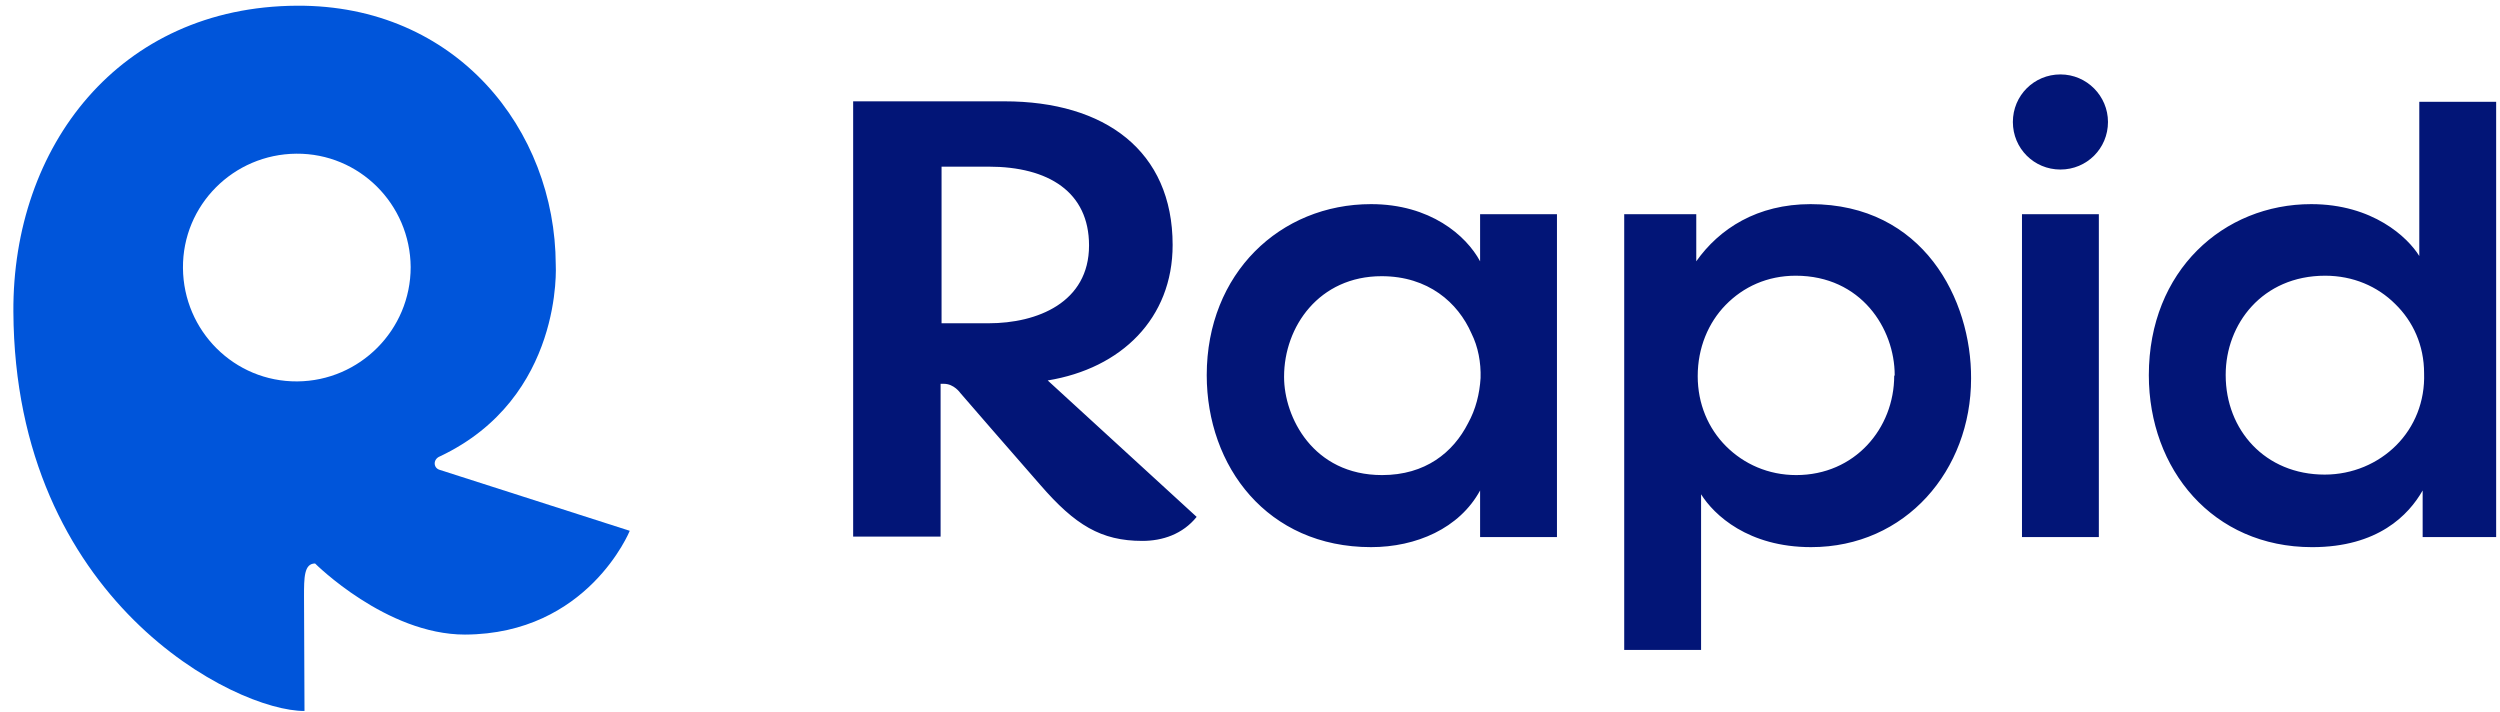 <svg xmlns="http://www.w3.org/2000/svg" width="130" height="37" viewBox="0 0 130 37" fill="none"><path d="M22.854 24.429C22.529 24.329 22.504 23.88 22.879 23.73C29.324 20.682 28.899 13.762 28.899 13.762C28.875 6.743 23.728 0.247 15.435 0.297C6.192 0.347 0.646 7.617 0.696 16.21C0.771 31.249 12.262 36.995 15.834 36.97L15.809 30.999C15.809 30.05 15.809 29.301 16.384 29.301C16.384 29.301 20.081 32.998 24.178 32.998C30.573 32.973 32.747 27.602 32.747 27.602L22.854 24.429ZM15.46 19.833C12.187 19.858 9.539 17.21 9.514 13.937C9.489 10.665 12.137 8.017 15.41 7.992C18.682 7.967 21.33 10.615 21.355 13.887C21.355 17.16 18.707 19.808 15.46 19.833Z" fill="#0055DA"></path><path fill-rule="evenodd" clip-rule="evenodd" d="M104.669 6.343C104.669 4.969 105.768 3.87 107.142 3.87C108.516 3.87 109.615 4.994 109.615 6.343C109.615 7.717 108.516 8.816 107.142 8.816C105.768 8.816 104.669 7.717 104.669 6.343ZM105.143 11.14H109.14V27.927H105.143V11.14ZM125.803 5.294V10.865V13.313C125.204 12.339 123.38 10.615 120.182 10.615C115.636 10.615 111.739 14.062 111.739 19.508C111.739 24.405 115.061 28.452 120.232 28.452C123.655 28.452 125.253 26.778 125.978 25.504V27.927H129.8V5.294H125.803ZM124.604 23.156C123.655 24.105 122.331 24.679 120.882 24.679C117.784 24.679 115.736 22.356 115.736 19.508V19.483C115.736 16.86 117.634 14.337 120.907 14.337C122.356 14.337 123.63 14.887 124.554 15.811C125.478 16.71 126.053 17.959 126.053 19.408C126.103 20.882 125.553 22.206 124.604 23.156ZM88.206 13.588C89.405 11.889 91.379 10.615 94.152 10.615C100.022 10.615 102.52 15.586 102.496 19.683C102.496 24.454 99.098 28.451 94.177 28.451C90.904 28.451 89.131 26.778 88.456 25.703V27.927V33.798H84.459V11.139H88.206V13.588ZM93.402 24.704C96.45 24.704 98.499 22.281 98.499 19.533H98.524V19.508C98.524 17.085 96.775 14.337 93.377 14.337C91.904 14.337 90.655 14.912 89.73 15.861C88.831 16.785 88.281 18.084 88.281 19.558C88.281 21.007 88.831 22.281 89.755 23.205C90.68 24.13 91.954 24.704 93.402 24.704ZM76.965 13.588C76.24 12.239 74.367 10.615 71.294 10.615C66.572 10.615 62.75 14.212 62.75 19.508C62.75 24.255 65.898 28.451 71.294 28.451C73.642 28.451 75.891 27.477 76.965 25.504V27.927H80.962V11.139H76.965V13.588ZM76.99 19.658C76.939 20.482 76.74 21.282 76.34 22.006C75.566 23.53 74.117 24.704 71.868 24.704C68.271 24.704 66.772 21.681 66.772 19.608V19.583C66.772 16.985 68.596 14.362 71.843 14.362C74.267 14.362 75.815 15.736 76.515 17.335C76.865 18.034 77.015 18.859 76.99 19.658ZM52.233 5.269C57.454 5.269 60.977 7.842 60.977 12.738C60.977 16.561 58.304 19.159 54.481 19.783L62.226 26.878C61.501 27.777 60.452 28.127 59.403 28.127C57.254 28.127 55.906 27.302 54.107 25.229C52.983 23.955 49.935 20.433 49.935 20.433C49.935 20.433 49.61 19.958 49.086 19.958H48.911V27.902H44.364V5.269H52.233ZM51.409 8.666H48.961V16.81H51.409C53.932 16.81 56.63 15.736 56.63 12.763C56.63 9.99 54.532 8.666 51.409 8.666Z" fill="#021577"></path></svg>